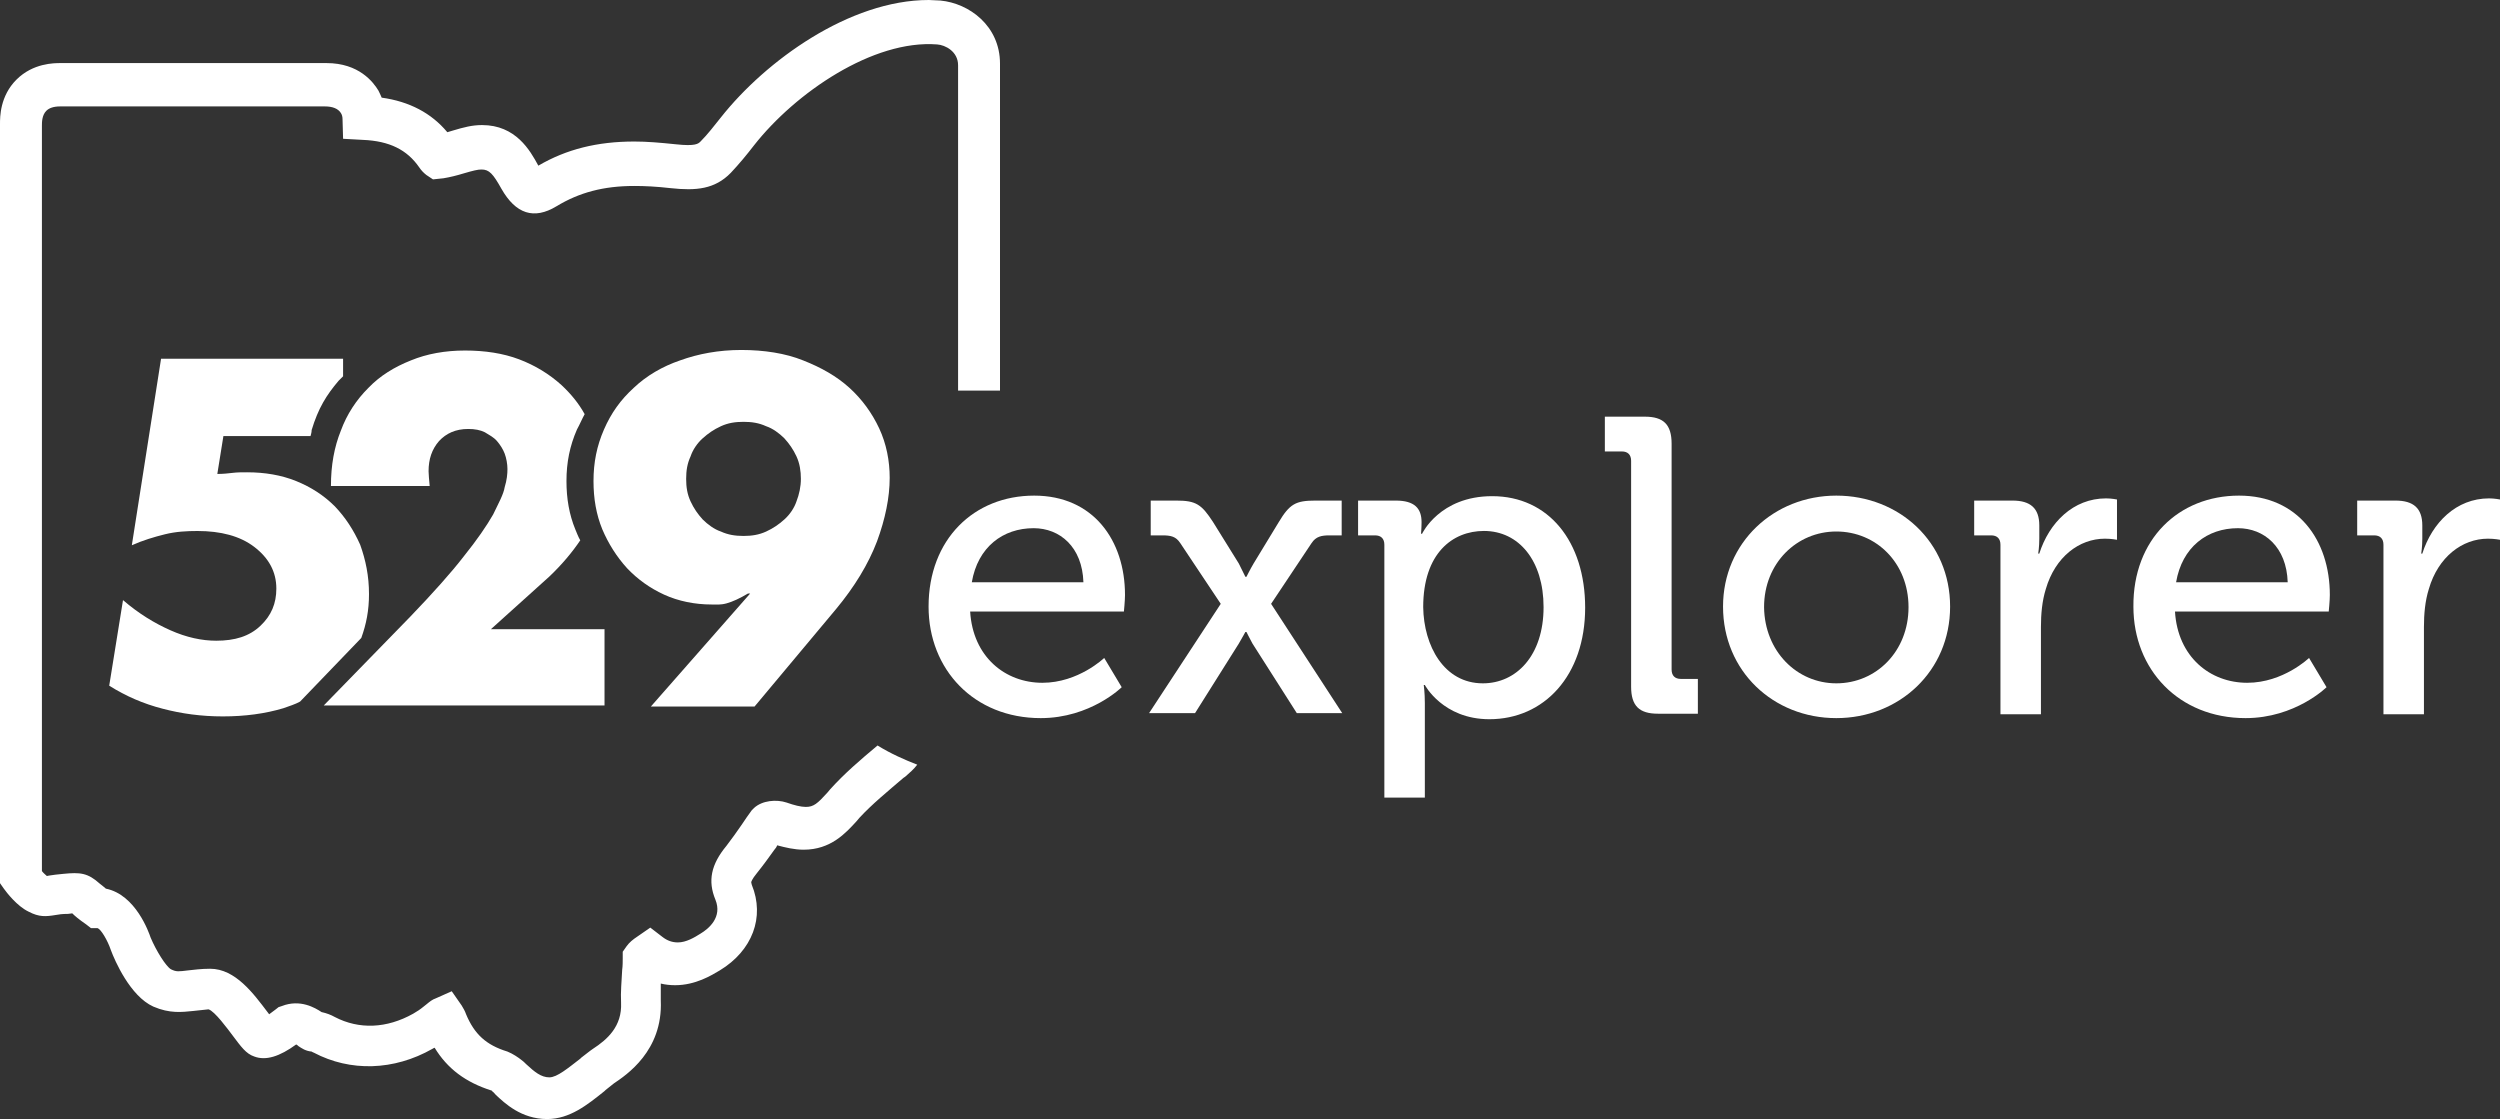 <?xml version="1.0" encoding="UTF-8"?>
<svg width="210px" height="94px" viewBox="0 0 210 94" version="1.1" xmlns="http://www.w3.org/2000/svg" xmlns:xlink="http://www.w3.org/1999/xlink">
  <rect x="0" y="0" width="210" height="94" fill="#333333" stroke="none"/>
  <title>529-explorer_rev@1x</title>
  <g id="Symbols" stroke="none" stroke-width="1" fill="none" fill-rule="evenodd">
    <g id="header/529Explorer-Desktop" transform="translate(-535, -175)" fill="#FFFFFF" fill-rule="nonzero">
      <g id="529-explorer_rev" transform="translate(535, 175)">
        <g id="Group">
          <path d="M73.714,62.621 C72.278,63.819 70.934,64.971 69.73,66.307 L69.498,66.583 C68.664,67.505 68.34,67.781 67.691,67.781 C67.274,67.781 66.718,67.643 66.069,67.413 C65.236,67.136 64.031,67.228 63.336,67.874 L63.151,68.058 C62.873,68.426 62.595,68.841 62.317,69.256 C61.9,69.855 61.483,70.454 61.019,71.053 C59.722,72.62 59.444,74.002 60.093,75.569 C60.695,77.043 59.537,78.011 58.842,78.425 C58.332,78.748 57.637,79.163 56.942,79.163 C56.479,79.163 56.062,79.025 55.645,78.702 L54.625,77.919 L53.56,78.656 C53.143,78.932 52.865,79.163 52.633,79.485 L52.309,79.946 L52.309,80.499 C52.309,80.775 52.309,81.144 52.263,81.467 C52.216,82.434 52.124,83.31 52.17,84.231 C52.263,86.213 51.012,87.319 49.807,88.102 C49.529,88.286 49.205,88.563 48.834,88.839 L48.741,88.931 C47.722,89.715 46.795,90.498 46.147,90.498 C45.452,90.498 44.896,90.037 44.201,89.392 C44.062,89.254 43.923,89.116 43.784,89.024 C43.552,88.839 43.089,88.517 42.625,88.332 L42.625,88.332 C40.819,87.779 39.846,86.858 39.151,85.199 C39.058,84.923 38.919,84.692 38.78,84.462 L37.946,83.264 L36.602,83.863 C36.324,83.955 36.093,84.139 35.815,84.37 L35.583,84.554 C35.305,84.784 35.027,84.969 34.703,85.153 C32.479,86.397 30.162,86.489 28.124,85.429 C27.799,85.245 27.429,85.107 27.012,85.015 C26.456,84.646 25.205,83.909 23.676,84.508 L23.398,84.6 L23.166,84.784 C22.981,84.923 22.795,85.061 22.61,85.199 C22.564,85.153 22.517,85.061 22.471,85.015 C21.313,83.494 19.784,81.375 17.653,81.375 C16.865,81.375 16.263,81.467 15.799,81.513 C15.012,81.605 14.826,81.651 14.363,81.421 C13.946,81.19 13.112,79.854 12.649,78.748 C12.51,78.333 11.398,75.154 8.896,74.647 C8.664,74.463 8.525,74.325 8.386,74.232 C7.367,73.311 6.718,73.265 5.328,73.403 C4.819,73.449 4.448,73.495 4.17,73.541 C4.077,73.541 3.985,73.587 3.938,73.587 C3.846,73.495 3.66,73.357 3.521,73.173 C3.521,56.999 3.521,26.357 3.521,10.552 C3.521,10.275 3.521,9.676 3.892,9.308 C4.124,9.077 4.494,8.939 5.05,8.939 L27.29,8.939 C27.938,8.939 28.402,9.124 28.633,9.492 C28.726,9.63 28.772,9.815 28.772,9.999 L28.819,11.658 L30.486,11.75 C32.71,11.842 34.193,12.579 35.212,14.054 C35.398,14.33 35.583,14.515 35.815,14.699 L36.371,15.068 L37.251,14.975 C37.807,14.883 38.363,14.745 38.965,14.561 C39.753,14.33 40.124,14.238 40.448,14.238 C41.097,14.238 41.421,14.607 42.116,15.851 C43.32,17.971 44.849,18.477 46.749,17.325 C48.649,16.174 50.687,15.621 53.282,15.621 C54.162,15.621 55.135,15.667 56.34,15.805 C58.471,16.035 60.046,15.897 61.39,14.515 C62.085,13.777 62.734,12.994 63.336,12.211 C66.811,7.787 73.344,3.318 78.718,3.732 C79.413,3.778 80.479,4.331 80.479,5.483 L80.479,32.808 L84,32.808 L84,5.345 C84,2.166 81.405,0.276 78.996,0.046 C78.672,0.046 78.347,0 78.023,0 C71.351,0 64.309,5.115 60.556,9.861 C60,10.552 59.444,11.289 58.842,11.888 C58.656,12.073 58.425,12.303 56.757,12.119 C55.413,11.98 54.347,11.888 53.282,11.888 C50.178,11.888 47.583,12.533 45.22,13.916 C44.525,12.625 43.32,10.506 40.494,10.506 C39.66,10.506 38.965,10.69 38.039,10.967 C37.9,11.013 37.714,11.059 37.575,11.105 C36.232,9.492 34.378,8.525 32.062,8.202 C31.969,7.972 31.876,7.787 31.784,7.603 C31.367,6.912 30.162,5.299 27.429,5.299 L5.097,5.299 C4.541,5.299 2.78,5.299 1.39,6.681 C0,8.064 0,9.815 0,10.414 C0,26.403 0,57.644 0,73.633 L0,74.186 L0.324,74.647 C0.556,74.97 1.436,76.122 2.409,76.582 C3.29,77.043 3.846,76.997 4.68,76.859 C4.911,76.813 5.236,76.767 5.699,76.767 C5.838,76.767 5.977,76.721 6.069,76.721 C6.301,76.951 6.625,77.227 7.228,77.642 L7.645,77.965 L8.201,77.965 C8.479,78.057 9.035,78.978 9.313,79.808 C9.637,80.683 10.934,83.678 12.88,84.554 C14.27,85.153 15.29,85.015 16.216,84.923 C16.633,84.876 17.05,84.83 17.514,84.784 C18.023,84.923 19.135,86.443 19.552,86.996 C20.247,87.918 20.664,88.517 21.359,88.747 C22.332,89.116 23.49,88.747 24.88,87.733 C24.973,87.779 25.019,87.825 25.066,87.872 C25.344,88.056 25.668,88.286 26.178,88.332 C26.224,88.378 26.27,88.378 26.363,88.425 C29.421,90.037 33.081,89.945 36.324,88.102 C36.417,88.056 36.463,88.01 36.51,88.01 C37.575,89.761 39.104,90.913 41.282,91.604 C41.328,91.604 41.328,91.65 41.375,91.696 C41.467,91.742 41.514,91.834 41.653,91.973 C42.394,92.664 43.784,94 45.961,94 C47.861,94 49.344,92.802 50.78,91.65 L50.873,91.558 C51.151,91.327 51.382,91.143 51.568,91.005 C52.587,90.314 55.691,88.286 55.506,84.047 C55.506,83.586 55.506,83.125 55.506,82.619 C55.876,82.711 56.293,82.757 56.71,82.757 C58.425,82.757 59.768,81.927 60.463,81.513 C63.197,79.854 64.263,77.043 63.151,74.325 C63.104,74.186 63.104,74.094 63.104,74.094 C63.104,74.094 63.151,73.864 63.568,73.357 C64.124,72.666 64.587,72.021 65.05,71.375 C65.143,71.283 65.236,71.145 65.282,71.007 C65.977,71.191 66.718,71.375 67.506,71.375 C69.776,71.375 71.027,69.993 71.954,68.979 L72.185,68.703 C73.251,67.551 74.548,66.491 75.892,65.339 L76.031,65.247 C76.402,64.925 76.772,64.602 77.05,64.233 C75.985,63.819 74.826,63.312 73.714,62.621 L73.714,62.621 Z" id="Path"></path>
          <g transform="translate(9.174, 29.398)">
            <path d="M21.174,24.191 C21.591,23.039 21.822,21.887 21.822,20.505 C21.822,18.984 21.544,17.648 21.081,16.358 C20.525,15.114 19.83,14.054 18.95,13.132 C18.023,12.211 16.958,11.52 15.707,11.013 C14.456,10.506 13.066,10.275 11.583,10.275 C11.166,10.275 10.749,10.275 10.378,10.322 C10.008,10.368 9.544,10.414 9.081,10.414 L9.591,7.234 L16.911,7.234 C16.958,7.05 17.004,6.912 17.004,6.727 C17.56,4.884 18.255,3.778 19.274,2.58 C19.367,2.488 19.552,2.304 19.645,2.212 L19.645,0.737 L4.355,0.737 L1.9,16.404 C2.826,15.989 3.753,15.713 4.68,15.482 C5.606,15.252 6.533,15.206 7.413,15.206 C9.359,15.206 10.981,15.621 12.185,16.542 C13.39,17.464 14.039,18.616 14.039,20.044 C14.039,21.288 13.622,22.302 12.695,23.177 C11.768,24.053 10.564,24.422 8.988,24.422 C7.784,24.422 6.486,24.145 5.143,23.546 C3.799,22.947 2.502,22.164 1.158,21.012 L0,28.2 C1.39,29.075 2.873,29.721 4.494,30.135 C6.069,30.55 7.737,30.78 9.544,30.78 C11.398,30.78 13.112,30.55 14.641,30.089 C15.151,29.905 15.614,29.767 16.031,29.536 L21.174,24.191 L21.174,24.191 Z" id="Path"></path>
            <path d="M36.973,19.03 C38.039,18.017 38.919,16.957 39.568,15.989 C39.382,15.667 39.29,15.39 39.151,15.068 C38.641,13.824 38.409,12.487 38.409,11.013 C38.409,9.446 38.687,8.064 39.29,6.681 C39.521,6.267 39.707,5.806 39.938,5.391 C39.429,4.47 38.78,3.686 37.992,2.949 C36.973,2.027 35.768,1.29 34.425,0.783 C33.081,0.276 31.552,0.046 29.884,0.046 C28.216,0.046 26.687,0.323 25.344,0.875 C23.954,1.428 22.749,2.166 21.776,3.179 C20.757,4.193 19.969,5.391 19.459,6.774 C18.903,8.156 18.625,9.676 18.625,11.427 L26.919,11.427 C26.873,10.875 26.826,10.46 26.826,10.183 C26.826,9.17 27.104,8.34 27.707,7.649 C28.309,7.004 29.097,6.635 30.162,6.635 C30.718,6.635 31.181,6.727 31.552,6.912 C31.923,7.142 32.293,7.326 32.571,7.649 C32.849,7.972 33.081,8.34 33.22,8.709 C33.359,9.077 33.452,9.584 33.452,9.999 C33.452,10.414 33.405,10.921 33.22,11.52 C33.127,12.119 32.71,12.856 32.247,13.824 C31.691,14.791 30.903,15.943 29.792,17.325 C28.726,18.708 27.197,20.413 25.297,22.394 L18.023,29.859 L41.606,29.859 L41.606,23.454 L32.062,23.454 L36.973,19.03 L36.973,19.03 Z" id="Path"></path>
            <path d="M45.498,29.951 L53.838,20.459 L53.653,20.459 C52.958,20.874 52.355,21.15 51.846,21.288 C51.336,21.426 50.965,21.38 50.595,21.38 C49.205,21.38 47.815,21.104 46.61,20.551 C45.405,19.998 44.386,19.261 43.506,18.339 C42.625,17.372 41.931,16.266 41.421,15.068 C40.911,13.824 40.68,12.487 40.68,11.013 C40.68,9.446 40.958,8.064 41.56,6.681 C42.162,5.299 42.95,4.193 44.062,3.179 C45.127,2.166 46.471,1.382 47.954,0.875 C49.483,0.323 51.197,0 53.097,0 C54.996,0 56.803,0.276 58.286,0.875 C59.815,1.475 61.112,2.212 62.178,3.179 C63.243,4.147 64.077,5.299 64.68,6.589 C65.282,7.879 65.56,9.308 65.56,10.736 C65.56,12.395 65.189,14.192 64.494,16.081 C63.753,18.017 62.595,19.906 61.066,21.749 L54.208,29.951 L45.498,29.951 L45.498,29.951 Z M58.1,10.828 C58.1,10.183 58.008,9.538 57.73,8.939 C57.452,8.34 57.127,7.879 56.71,7.419 C56.293,7.004 55.737,6.589 55.181,6.405 C54.579,6.128 53.977,6.036 53.282,6.036 C52.587,6.036 51.985,6.128 51.382,6.405 C50.78,6.681 50.317,7.004 49.853,7.419 C49.39,7.833 49.019,8.386 48.834,8.939 C48.556,9.538 48.463,10.137 48.463,10.828 C48.463,11.52 48.556,12.119 48.834,12.718 C49.112,13.317 49.436,13.777 49.853,14.238 C50.27,14.653 50.826,15.068 51.382,15.252 C51.985,15.528 52.587,15.621 53.282,15.621 C53.977,15.621 54.579,15.528 55.181,15.252 C55.784,14.975 56.247,14.653 56.71,14.238 C57.174,13.824 57.544,13.271 57.73,12.718 C57.961,12.119 58.1,11.474 58.1,10.828 Z" id="Shape"></path>
          </g>
        </g>
        <g id="Group" transform="translate(78, 35)">
          <path d="M8.87,6.632 C13.834,6.632 16.5,10.388 16.5,14.98 C16.5,15.443 16.408,16.371 16.408,16.371 L3.493,16.371 C3.723,20.174 6.435,22.354 9.56,22.354 C12.593,22.354 14.753,20.267 14.753,20.267 L16.224,22.725 C16.224,22.725 13.604,25.322 9.422,25.322 C3.815,25.322 0,21.241 0,15.954 C0,10.296 3.815,6.632 8.87,6.632 Z M13.007,13.913 C12.915,10.945 11.031,9.368 8.825,9.368 C6.251,9.368 4.136,10.945 3.631,13.913 L13.007,13.913 Z" id="Shape"></path>
          <path d="M24.543,15.722 L21.142,10.62 C20.774,10.064 20.361,9.971 19.625,9.971 L18.66,9.971 L18.66,7.049 L20.82,7.049 C22.475,7.049 22.935,7.374 23.9,8.858 L26.06,12.336 C26.29,12.8 26.611,13.449 26.611,13.449 L26.703,13.449 C26.703,13.449 27.025,12.8 27.301,12.336 L29.415,8.858 C30.334,7.328 30.84,7.049 32.494,7.049 L34.701,7.049 L34.701,9.971 L33.689,9.971 C33,9.971 32.54,10.064 32.173,10.62 L28.772,15.722 L34.747,24.904 L30.932,24.904 L27.209,19.061 C26.979,18.643 26.703,18.087 26.703,18.087 L26.611,18.087 C26.611,18.087 26.336,18.597 26.06,19.061 L22.383,24.904 L18.522,24.904 L24.543,15.722 Z" id="Path"></path>
          <path d="M38.286,10.759 C38.286,10.249 38.01,9.971 37.504,9.971 L36.079,9.971 L36.079,7.049 L39.251,7.049 C40.813,7.049 41.411,7.699 41.411,8.858 C41.411,9.368 41.365,9.832 41.365,9.832 L41.457,9.832 C41.457,9.832 42.928,6.678 47.34,6.678 C52.074,6.678 55.153,10.481 55.153,16.046 C55.153,21.751 51.706,25.414 47.11,25.414 C43.203,25.414 41.687,22.539 41.687,22.539 L41.595,22.539 C41.595,22.539 41.687,23.188 41.687,24.07 L41.687,32 L38.286,32 L38.286,10.759 L38.286,10.759 Z M46.558,22.4 C49.362,22.4 51.66,20.081 51.66,16 C51.66,12.104 49.592,9.6 46.65,9.6 C44.031,9.6 41.549,11.455 41.549,16 C41.595,19.246 43.295,22.4 46.558,22.4 Z" id="Shape"></path>
          <path d="M59.014,3.71 C59.014,3.2 58.738,2.922 58.233,2.922 L56.808,2.922 L56.808,0 L60.163,0 C61.726,0 62.415,0.649 62.415,2.272 L62.415,21.241 C62.415,21.751 62.691,22.029 63.196,22.029 L64.621,22.029 L64.621,24.951 L61.266,24.951 C59.703,24.951 59.014,24.301 59.014,22.678 L59.014,3.71 Z" id="Path"></path>
          <path d="M76.249,6.632 C81.535,6.632 85.809,10.528 85.809,15.954 C85.809,21.38 81.535,25.322 76.249,25.322 C70.964,25.322 66.735,21.38 66.735,15.954 C66.735,10.574 71.01,6.632 76.249,6.632 Z M76.249,22.4 C79.604,22.4 82.316,19.71 82.316,16 C82.316,12.29 79.604,9.646 76.249,9.646 C72.94,9.646 70.182,12.29 70.182,16 C70.228,19.71 72.94,22.4 76.249,22.4 Z" id="Shape"></path>
          <path d="M90.038,10.759 C90.038,10.249 89.762,9.971 89.256,9.971 L87.831,9.971 L87.831,7.049 L91.049,7.049 C92.565,7.049 93.301,7.699 93.301,9.136 L93.301,10.249 C93.301,10.945 93.209,11.501 93.209,11.501 L93.301,11.501 C94.128,8.904 96.15,6.864 98.908,6.864 C99.368,6.864 99.827,6.957 99.827,6.957 L99.827,10.342 C99.827,10.342 99.368,10.249 98.816,10.249 C96.656,10.249 94.634,11.78 93.852,14.47 C93.531,15.49 93.439,16.603 93.439,17.67 L93.439,24.997 L90.038,24.997 L90.038,10.759 Z" id="Path"></path>
          <path d="M110.077,6.632 C115.04,6.632 117.706,10.388 117.706,14.98 C117.706,15.443 117.614,16.371 117.614,16.371 L104.699,16.371 C104.929,20.174 107.641,22.354 110.766,22.354 C113.799,22.354 115.96,20.267 115.96,20.267 L117.43,22.725 C117.43,22.725 114.811,25.322 110.628,25.322 C105.021,25.322 101.206,21.241 101.206,15.954 C101.16,10.296 105.021,6.632 110.077,6.632 Z M114.167,13.913 C114.075,10.945 112.191,9.368 109.985,9.368 C107.411,9.368 105.297,10.945 104.791,13.913 L114.167,13.913 Z" id="Shape"></path>
          <path d="M122.21,10.759 C122.21,10.249 121.935,9.971 121.429,9.971 L120.004,9.971 L120.004,7.049 L123.221,7.049 C124.738,7.049 125.474,7.699 125.474,9.136 L125.474,10.249 C125.474,10.945 125.382,11.501 125.382,11.501 L125.474,11.501 C126.301,8.904 128.323,6.864 131.081,6.864 C131.54,6.864 132,6.957 132,6.957 L132,10.342 C132,10.342 131.54,10.249 130.989,10.249 C128.829,10.249 126.806,11.78 126.025,14.47 C125.703,15.49 125.611,16.603 125.611,17.67 L125.611,24.997 L122.21,24.997 L122.21,10.759 Z" id="Path"></path>
        </g>
      </g>
    </g>
  </g>
</svg>